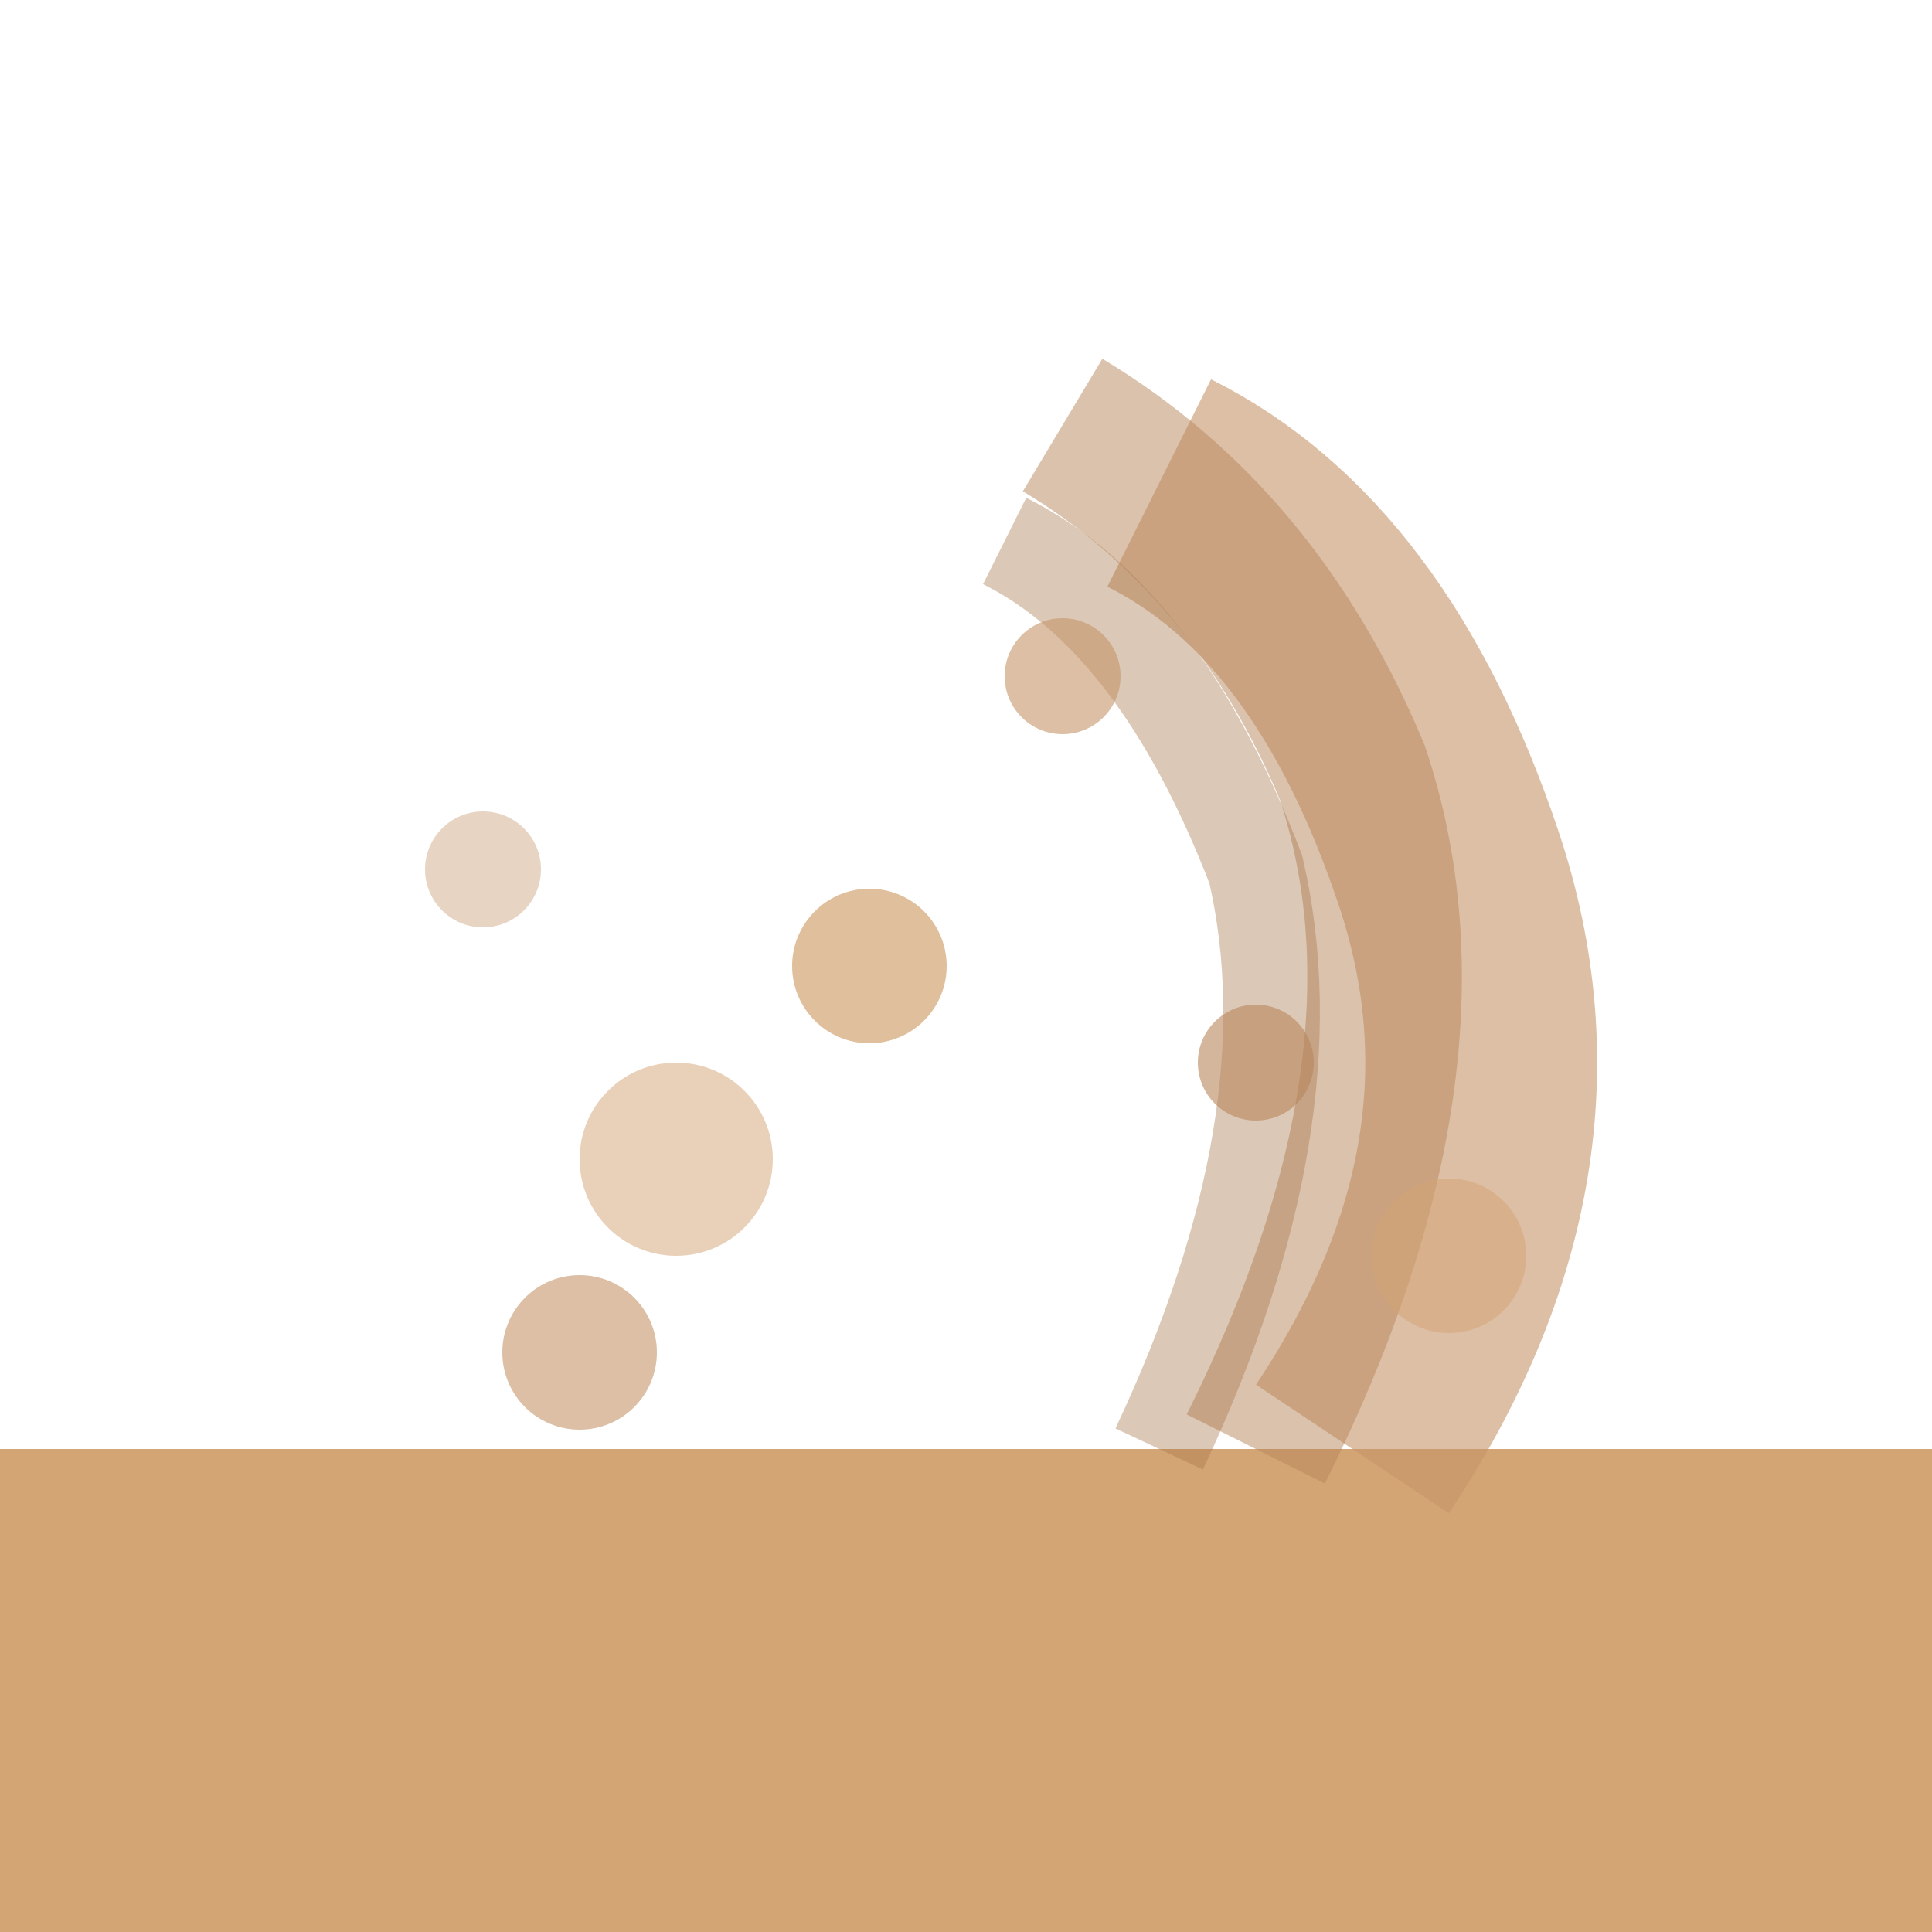 <svg xmlns="http://www.w3.org/2000/svg" viewBox="0 0 100 100">
  <rect x="0" y="75" width="100" height="25" fill="#d4a574"/>
  <path d="M70,75 Q80,60 75,45 Q70,30 60,25" fill="none" stroke="#c4956a" stroke-width="12" opacity="0.6"/>
  <path d="M65,75 Q75,55 70,40 Q65,28 55,22" fill="none" stroke="#b8865a" stroke-width="8" opacity="0.5"/>
  <path d="M60,75 Q68,58 65,45 Q60,32 52,28" fill="none" stroke="#a8764a" stroke-width="5" opacity="0.4"/>
  <circle cx="45" cy="50" r="4" fill="#d4a574" opacity="0.7"/>
  <circle cx="55" cy="35" r="3" fill="#c4956a" opacity="0.6"/>
  <circle cx="35" cy="60" r="5" fill="#d4a574" opacity="0.5"/>
  <circle cx="65" cy="55" r="3" fill="#b8865a" opacity="0.6"/>
  <circle cx="25" cy="45" r="3" fill="#c4956a" opacity="0.4"/>
  <circle cx="75" cy="65" r="4" fill="#d4a574" opacity="0.5"/>
  <circle cx="30" cy="70" r="4" fill="#c4956a" opacity="0.6"/>
</svg>

